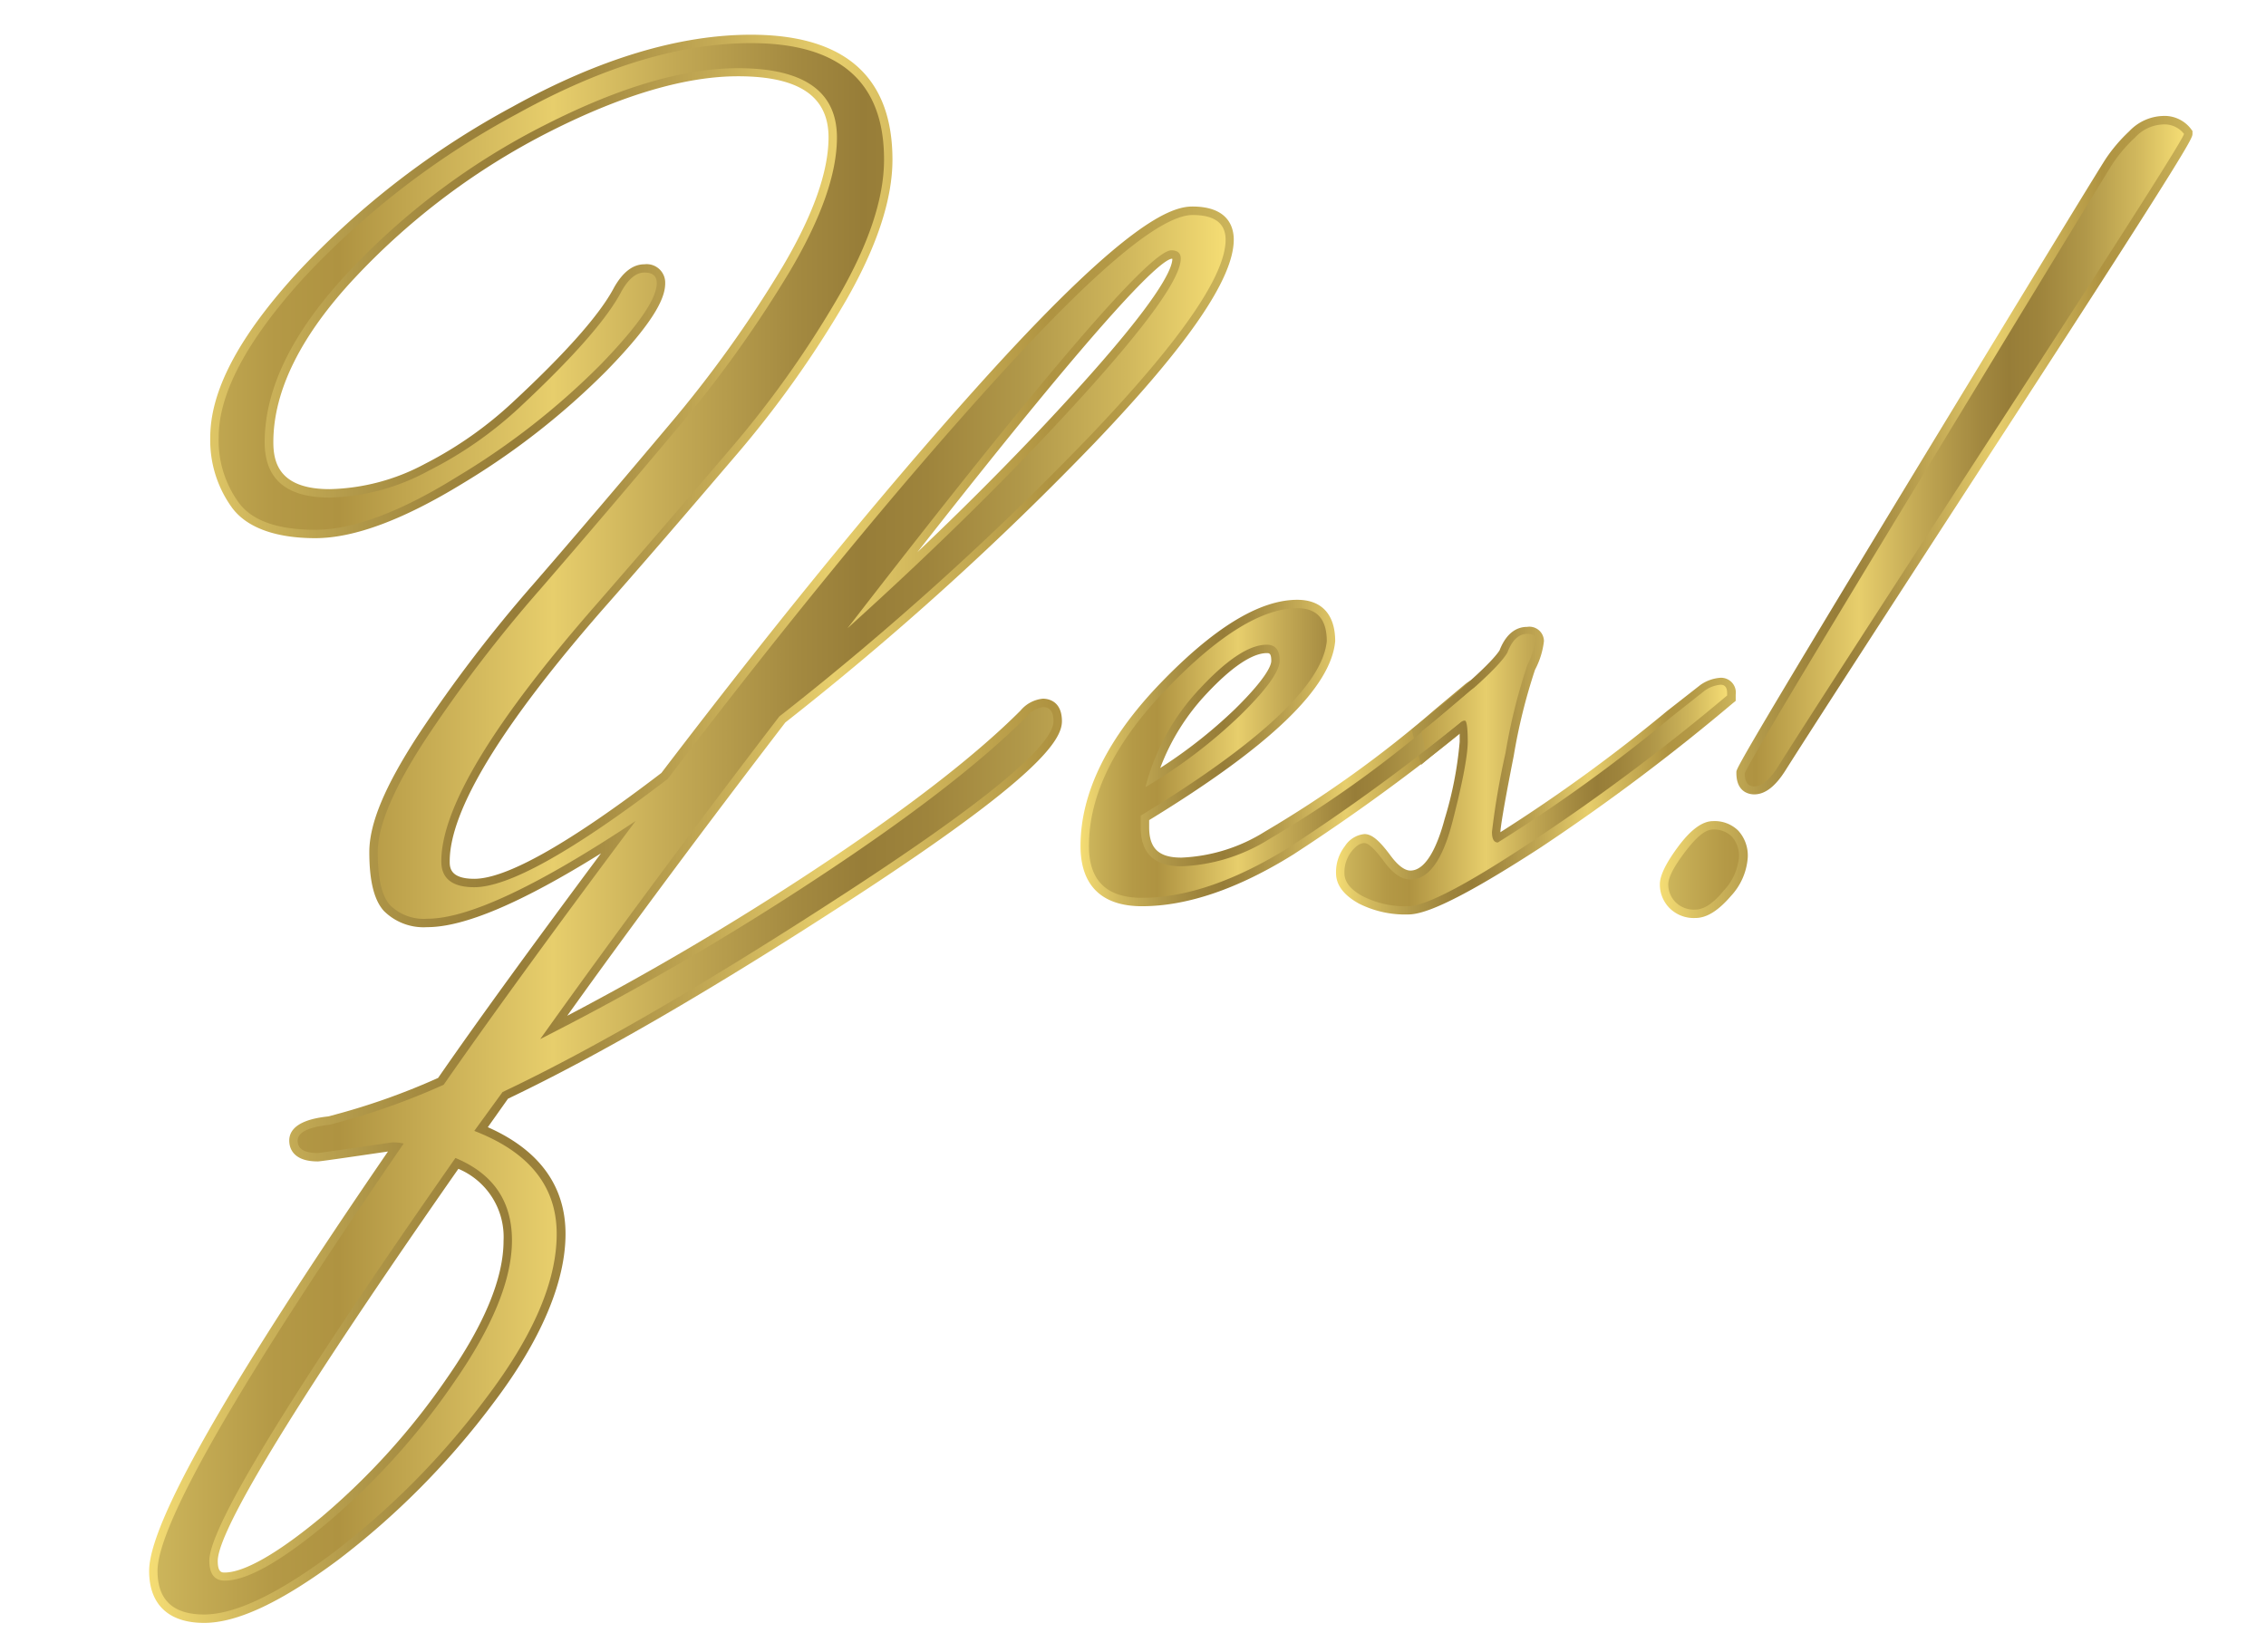 <svg id="Layer_1" data-name="Layer 1" xmlns="http://www.w3.org/2000/svg" xmlns:xlink="http://www.w3.org/1999/xlink" viewBox="0 0 269.42 196.42"><defs><style>.cls-1{fill:url(#linear-gradient);}.cls-2{fill:url(#linear-gradient-2);}.cls-3{fill:url(#linear-gradient-3);}.cls-4{fill:url(#linear-gradient-4);}.cls-5{fill:url(#linear-gradient-5);}.cls-6{fill:url(#linear-gradient-6);}.cls-7{fill:url(#linear-gradient-7);}.cls-8{fill:url(#linear-gradient-8);}</style><linearGradient id="linear-gradient" x1="17.73" y1="98.58" x2="146.71" y2="98.58" gradientUnits="userSpaceOnUse"><stop offset="0" stop-color="#f5dd74"/><stop offset="0.09" stop-color="#d1b85d"/><stop offset="0.19" stop-color="#b19849"/><stop offset="0.28" stop-color="#9e843c"/><stop offset="0.34" stop-color="#977d38"/><stop offset="0.4" stop-color="#a38940"/><stop offset="0.52" stop-color="#c4aa55"/><stop offset="0.63" stop-color="#e7ce6c"/><stop offset="0.83" stop-color="#af9341"/><stop offset="0.89" stop-color="#b49946"/><stop offset="0.96" stop-color="#c3aa53"/><stop offset="1" stop-color="#ccb55b"/></linearGradient><linearGradient id="linear-gradient-2" x1="128.47" y1="89.55" x2="178.49" y2="89.55" xlink:href="#linear-gradient"/><linearGradient id="linear-gradient-3" x1="158.85" y1="91.58" x2="206.35" y2="91.58" xlink:href="#linear-gradient"/><linearGradient id="linear-gradient-4" x1="197.35" y1="61.48" x2="260.67" y2="61.48" xlink:href="#linear-gradient"/><linearGradient id="linear-gradient-5" x1="18.73" y1="98.58" x2="145.71" y2="98.58" gradientUnits="userSpaceOnUse"><stop offset="0" stop-color="#ccb55b"/><stop offset="0.04" stop-color="#c3aa53"/><stop offset="0.11" stop-color="#b49946"/><stop offset="0.17" stop-color="#af9341"/><stop offset="0.37" stop-color="#e7ce6c"/><stop offset="0.48" stop-color="#c4aa55"/><stop offset="0.6" stop-color="#a38940"/><stop offset="0.66" stop-color="#977d38"/><stop offset="0.72" stop-color="#9e843c"/><stop offset="0.81" stop-color="#b19849"/><stop offset="0.91" stop-color="#d1b85d"/><stop offset="1" stop-color="#f5dd74"/></linearGradient><linearGradient id="linear-gradient-6" x1="129.47" y1="89.55" x2="177.49" y2="89.55" xlink:href="#linear-gradient-5"/><linearGradient id="linear-gradient-7" x1="159.85" y1="91.58" x2="205.35" y2="91.58" xlink:href="#linear-gradient-5"/><linearGradient id="linear-gradient-8" x1="198.35" y1="61.48" x2="259.67" y2="61.48" xlink:href="#linear-gradient-5"/></defs><path class="cls-1" d="M24.26,193c-4.21,0-6.53-2.19-6.53-6.18,0-5.67,9.29-22,28.4-49.88-8,1.18-8.22,1.18-8.36,1.18-3.05,0-3.38-1.73-3.38-2.47,0-2.33,3.41-2.74,4.62-2.88a80.94,80.94,0,0,0,13.08-4.58c5-7.23,11.55-16.2,19.37-26.71-9.47,5.9-16.26,8.78-20.67,8.78a6.68,6.68,0,0,1-5.15-1.93c-1.16-1.28-1.73-3.56-1.73-7s1.89-7.88,5.76-13.84a168,168,0,0,1,13.73-18C68.71,63.37,74.12,57,79.49,50.62A142.87,142.87,0,0,0,93.05,31.71c3.62-6.12,5.46-11.29,5.46-15.38,0-4.88-3.52-7.26-10.76-7.26-6.25,0-13.8,2.23-22.44,6.61a83.39,83.39,0,0,0-23,17.23c-6.51,6.91-9.81,13.54-9.81,19.68,0,2.4.69,5.58,6.7,5.58a25,25,0,0,0,11.31-3A45.93,45.93,0,0,0,61,47.8c6.32-5.87,10.35-10.44,12-13.59q1.57-2.78,3.62-2.78a2.2,2.2,0,0,1,2.47,2.26c0,1.38-.72,4-7,10.43A88.36,88.36,0,0,1,55,57.5C48,61.78,42.14,64,37.49,64s-8.13-1.22-9.9-3.62A13.62,13.62,0,0,1,25,52c0-5.54,3.41-12,10.41-19.64A99.39,99.39,0,0,1,61,12.66C71.24,7,80.76,4.13,89.29,4.13c11.16,0,16.82,5,16.82,14.86,0,4.73-1.86,10.36-5.52,16.74A124.49,124.49,0,0,1,87.32,54.36C82.21,60.34,77,66.42,71.7,72.43c-12.09,13.84-18.23,23.93-18.23,30,0,.68,0,2.08,2.92,2.08,3.85,0,11.34-4.24,22.25-12.59C93.2,72.81,106.45,56.7,118,44c15.89-17.42,21.18-19.44,23.77-19.44,4.28,0,4.92,2.47,4.92,3.94,0,4.6-5.4,12.5-16.52,24.14A357.61,357.61,0,0,1,93.37,85.92c-9.43,12.3-18.15,24-25.93,34.88a338.85,338.85,0,0,0,29.21-17.24c10.95-7.21,19.26-13.62,24.69-19.06A3.94,3.94,0,0,1,124,83.09c.53,0,2.26.19,2.26,2.68,0,2.27-2.85,6.74-25.09,21.21-16.28,10.59-30,18.55-40.77,23.68L58,134.05c6.13,2.71,9.24,7,9.24,12.69s-2.89,12.62-8.6,20.14a94.67,94.67,0,0,1-18.4,18.6C33.42,190.56,28.2,193,24.26,193ZM54.5,139c-23.63,33.84-28.61,44-28.61,46.63,0,1.38.48,1.38.82,1.38,1.62,0,4.93-1.14,11.47-6.56a83.18,83.18,0,0,0,14.94-16.53c4.48-6.43,6.75-11.93,6.75-16.37A8.79,8.79,0,0,0,54.5,139ZM139.29,30.77c-1.34.27-7.13,5.43-30.21,34.89,6.87-6.53,13.13-12.89,18.67-19C137.8,35.61,139.37,32,139.39,30.78Z"/><path class="cls-2" d="M135.77,107.77c-4.78,0-7.3-2.47-7.3-7.16,0-6.3,3.2-12.83,9.52-19.38s11.74-9.9,16.26-9.9c2.9,0,4.5,1.75,4.5,4.92-.5,5.55-7.74,12.49-22.12,21.28v.84c0,2.54,1.15,3.62,3.83,3.62a20.24,20.24,0,0,0,9.93-3.09,138.29,138.29,0,0,0,20.29-14.58l3.51-2.95a4.21,4.21,0,0,1,2.46-.94,1.79,1.79,0,0,1,1.84,2v.75l-.36.3A238.58,238.58,0,0,1,153.8,101.6C147.23,105.7,141.16,107.77,135.77,107.77Zm14.84-30.1c-1.2,0-3.43.84-7.18,4.86a26.38,26.38,0,0,0-5.48,8.8,57.84,57.84,0,0,0,8.88-7c3.9-3.84,4.32-5.29,4.32-5.73C151.15,77.67,150.9,77.67,150.61,77.67Z"/><path class="cls-3" d="M167.41,108.75a12.15,12.15,0,0,1-5.87-1.31c-1.79-1-2.69-2.2-2.69-3.61a5,5,0,0,1,1.06-3.21,3.1,3.1,0,0,1,2.32-1.43c.86,0,1.74.72,3.11,2.57.6.81,1.49,1.77,2.35,1.77,2,0,3.33-3.33,4.07-6.12a44.15,44.15,0,0,0,1.79-9.19c0-.43,0-.77,0-1l-3.4,2.74-1.19,1-1.12-4.2.51-.41c7-5.57,9.29-8,9.94-9,.9-2.31,2.27-2.8,3.28-2.8a1.73,1.73,0,0,1,2,1.7,9.68,9.68,0,0,1-1.06,3.4,67.69,67.69,0,0,0-2.53,10.23c-1.29,6.53-1.56,8.5-1.59,9.09a193.18,193.18,0,0,0,19.79-14.39l4-3.13,0,0a4.71,4.71,0,0,1,2.42-.85,1.76,1.76,0,0,1,1.77,2v.75l-.36.29a250.11,250.11,0,0,1-22.84,17.15C172.2,107.91,168.92,108.75,167.41,108.75Z"/><path class="cls-4" d="M201.57,109.17a4.06,4.06,0,0,1-3.12-1.23,4,4,0,0,1-1.1-2.78c0-1,.68-2.45,2.15-4.44s2.87-3.07,4.17-3.07a4,4,0,0,1,3,1.13,4.39,4.39,0,0,1,1.13,3.23,7.5,7.5,0,0,1-2,4.55C204.28,108.32,202.92,109.17,201.57,109.17Zm7-14.7c-.5,0-2.12-.18-2.12-2.54v-.16c.07-.41.17-1,21.62-36.34,14.17-23.32,21.69-35.65,22.36-36.64a19,19,0,0,1,2.73-3.18,5.74,5.74,0,0,1,4-1.82,3.94,3.94,0,0,1,3.32,1.52l.2.27v.33c0,.51,0,1-22.07,35-14.52,22.34-23.35,36-26.25,40.59C211.13,93.49,209.89,94.47,208.57,94.47Z"/><path class="cls-5" d="M124,84.09q1.26,0,1.26,1.68,0,4.33-24.64,20.37T59.75,129.87l-3.36,4.62q9.8,3.78,9.8,12.25t-8.4,19.53a93.52,93.52,0,0,1-18.2,18.41Q29.8,192,24.26,192c-3.68,0-5.53-1.73-5.53-5.18q0-8.26,29.26-50.82a5.06,5.06,0,0,0-1.4-.14q-8.54,1.26-8.82,1.26c-1.59,0-2.38-.49-2.38-1.47s1.26-1.61,3.78-1.89A83.14,83.14,0,0,0,52.75,129q8.69-12.47,22.82-31.36-17.5,11.63-24.78,11.62a5.69,5.69,0,0,1-4.41-1.61q-1.47-1.61-1.47-6.3t5.6-13.3A165.71,165.71,0,0,1,64.16,70.16q8.06-9.31,16.1-18.9a143,143,0,0,0,13.65-19q5.59-9.45,5.6-15.89,0-8.25-11.76-8.26-9.66,0-22.89,6.72A84,84,0,0,0,41.55,32.22Q31.47,42.93,31.47,52.59q0,6.58,7.7,6.58A25.88,25.88,0,0,0,50.93,56a46.66,46.66,0,0,0,10.78-7.49q9.66-9,12.18-13.86c.84-1.49,1.75-2.24,2.73-2.24s1.47.42,1.47,1.26q0,2.81-6.72,9.73A87.31,87.31,0,0,1,54.43,56.65Q44.22,63,37.49,63t-9.1-3.22A12.57,12.57,0,0,1,26,52q0-7.85,10.15-19A98.21,98.21,0,0,1,61.5,13.53q15.19-8.4,27.79-8.4,15.83,0,15.82,13.86,0,6.87-5.39,16.24A121.76,121.76,0,0,1,86.56,53.71Q78.79,62.82,71,71.77,52.47,92.92,52.47,102.43c0,2.06,1.31,3.08,3.92,3.08q6.16,0,23-12.88,22-28.83,39.41-47.95t23-19.11q3.92,0,3.92,2.94,0,6.43-16.24,23.45A354.5,354.5,0,0,1,92.65,85.21Q77,105.66,64.23,123.57a332.41,332.41,0,0,0,33-19.18q16.59-10.92,24.85-19.18A3.06,3.06,0,0,1,124,84.09ZM38.82,181.18a83.74,83.74,0,0,0,15.12-16.73q6.93-9.94,6.93-16.94t-6.72-9.8q-29.26,41.86-29.26,47.88c0,1.59.61,2.38,1.82,2.38Q30.63,188,38.82,181.18ZM139.27,29.77q-3.78,0-38.5,44.94,15.83-14.28,27.72-27.37t11.9-16.59C140.39,30.1,140,29.77,139.27,29.77Z"/><path class="cls-6" d="M174.83,82.13a3.17,3.17,0,0,1,1.82-.7c.56,0,.84.33.84,1v.28a236.47,236.47,0,0,1-24.22,18.06q-9.66,6-17.5,6-6.3,0-6.3-6.16,0-9.1,9.24-18.69t15.54-9.59q3.5,0,3.5,3.92Q157,83.95,135.63,97v1.4q0,4.62,4.83,4.62a21.1,21.1,0,0,0,10.43-3.22,138.08,138.08,0,0,0,20.44-14.7Zm-24.22-5.46q-3.08,0-7.91,5.18a26.75,26.75,0,0,0-6.51,11.76A61,61,0,0,0,147.53,85q4.62-4.55,4.62-6.44C152.15,77.3,151.64,76.67,150.61,76.67Z"/><path class="cls-7" d="M202.69,82.13a3.78,3.78,0,0,1,1.89-.7c.51,0,.77.33.77,1v.28A251.35,251.35,0,0,1,182.6,99.77q-12,8-15.19,8a11.13,11.13,0,0,1-5.39-1.19c-1.45-.79-2.17-1.7-2.17-2.73a4,4,0,0,1,.84-2.59c.56-.7,1.07-1,1.54-1s1.24.72,2.31,2.17,2.12,2.17,3.15,2.17q3.23,0,5-6.86t1.82-9.45c0-1.73-.12-2.59-.35-2.59a.91.91,0,0,0-.63.28l-4.06,3.22L169,87q8.82-7,10.22-9.38c.56-1.49,1.35-2.24,2.38-2.24.65,0,1,.24,1,.7a10.74,10.74,0,0,1-1,3A68.12,68.12,0,0,0,179,89.55a92.71,92.71,0,0,0-1.61,9.38c0,.84.23,1.26.7,1.26a188,188,0,0,0,20.72-15Z"/><path class="cls-8" d="M203.67,98.65a3,3,0,0,1,2.24.84,3.42,3.42,0,0,1,.84,2.52,6.65,6.65,0,0,1-1.82,3.92c-1.21,1.49-2.33,2.24-3.36,2.24a3.06,3.06,0,0,1-2.38-.91,3,3,0,0,1-.84-2.1c0-.79.65-2.08,2-3.85S202.74,98.65,203.67,98.65Zm47.6-79.31a17.91,17.91,0,0,1,2.59-3,4.76,4.76,0,0,1,3.29-1.54,2.94,2.94,0,0,1,2.52,1.12q0,.7-21.91,34.44T211.51,91q-1.55,2.52-2.94,2.52c-.75,0-1.12-.51-1.12-1.54q.13-.84,21.49-36T251.27,19.34Z"/></svg>